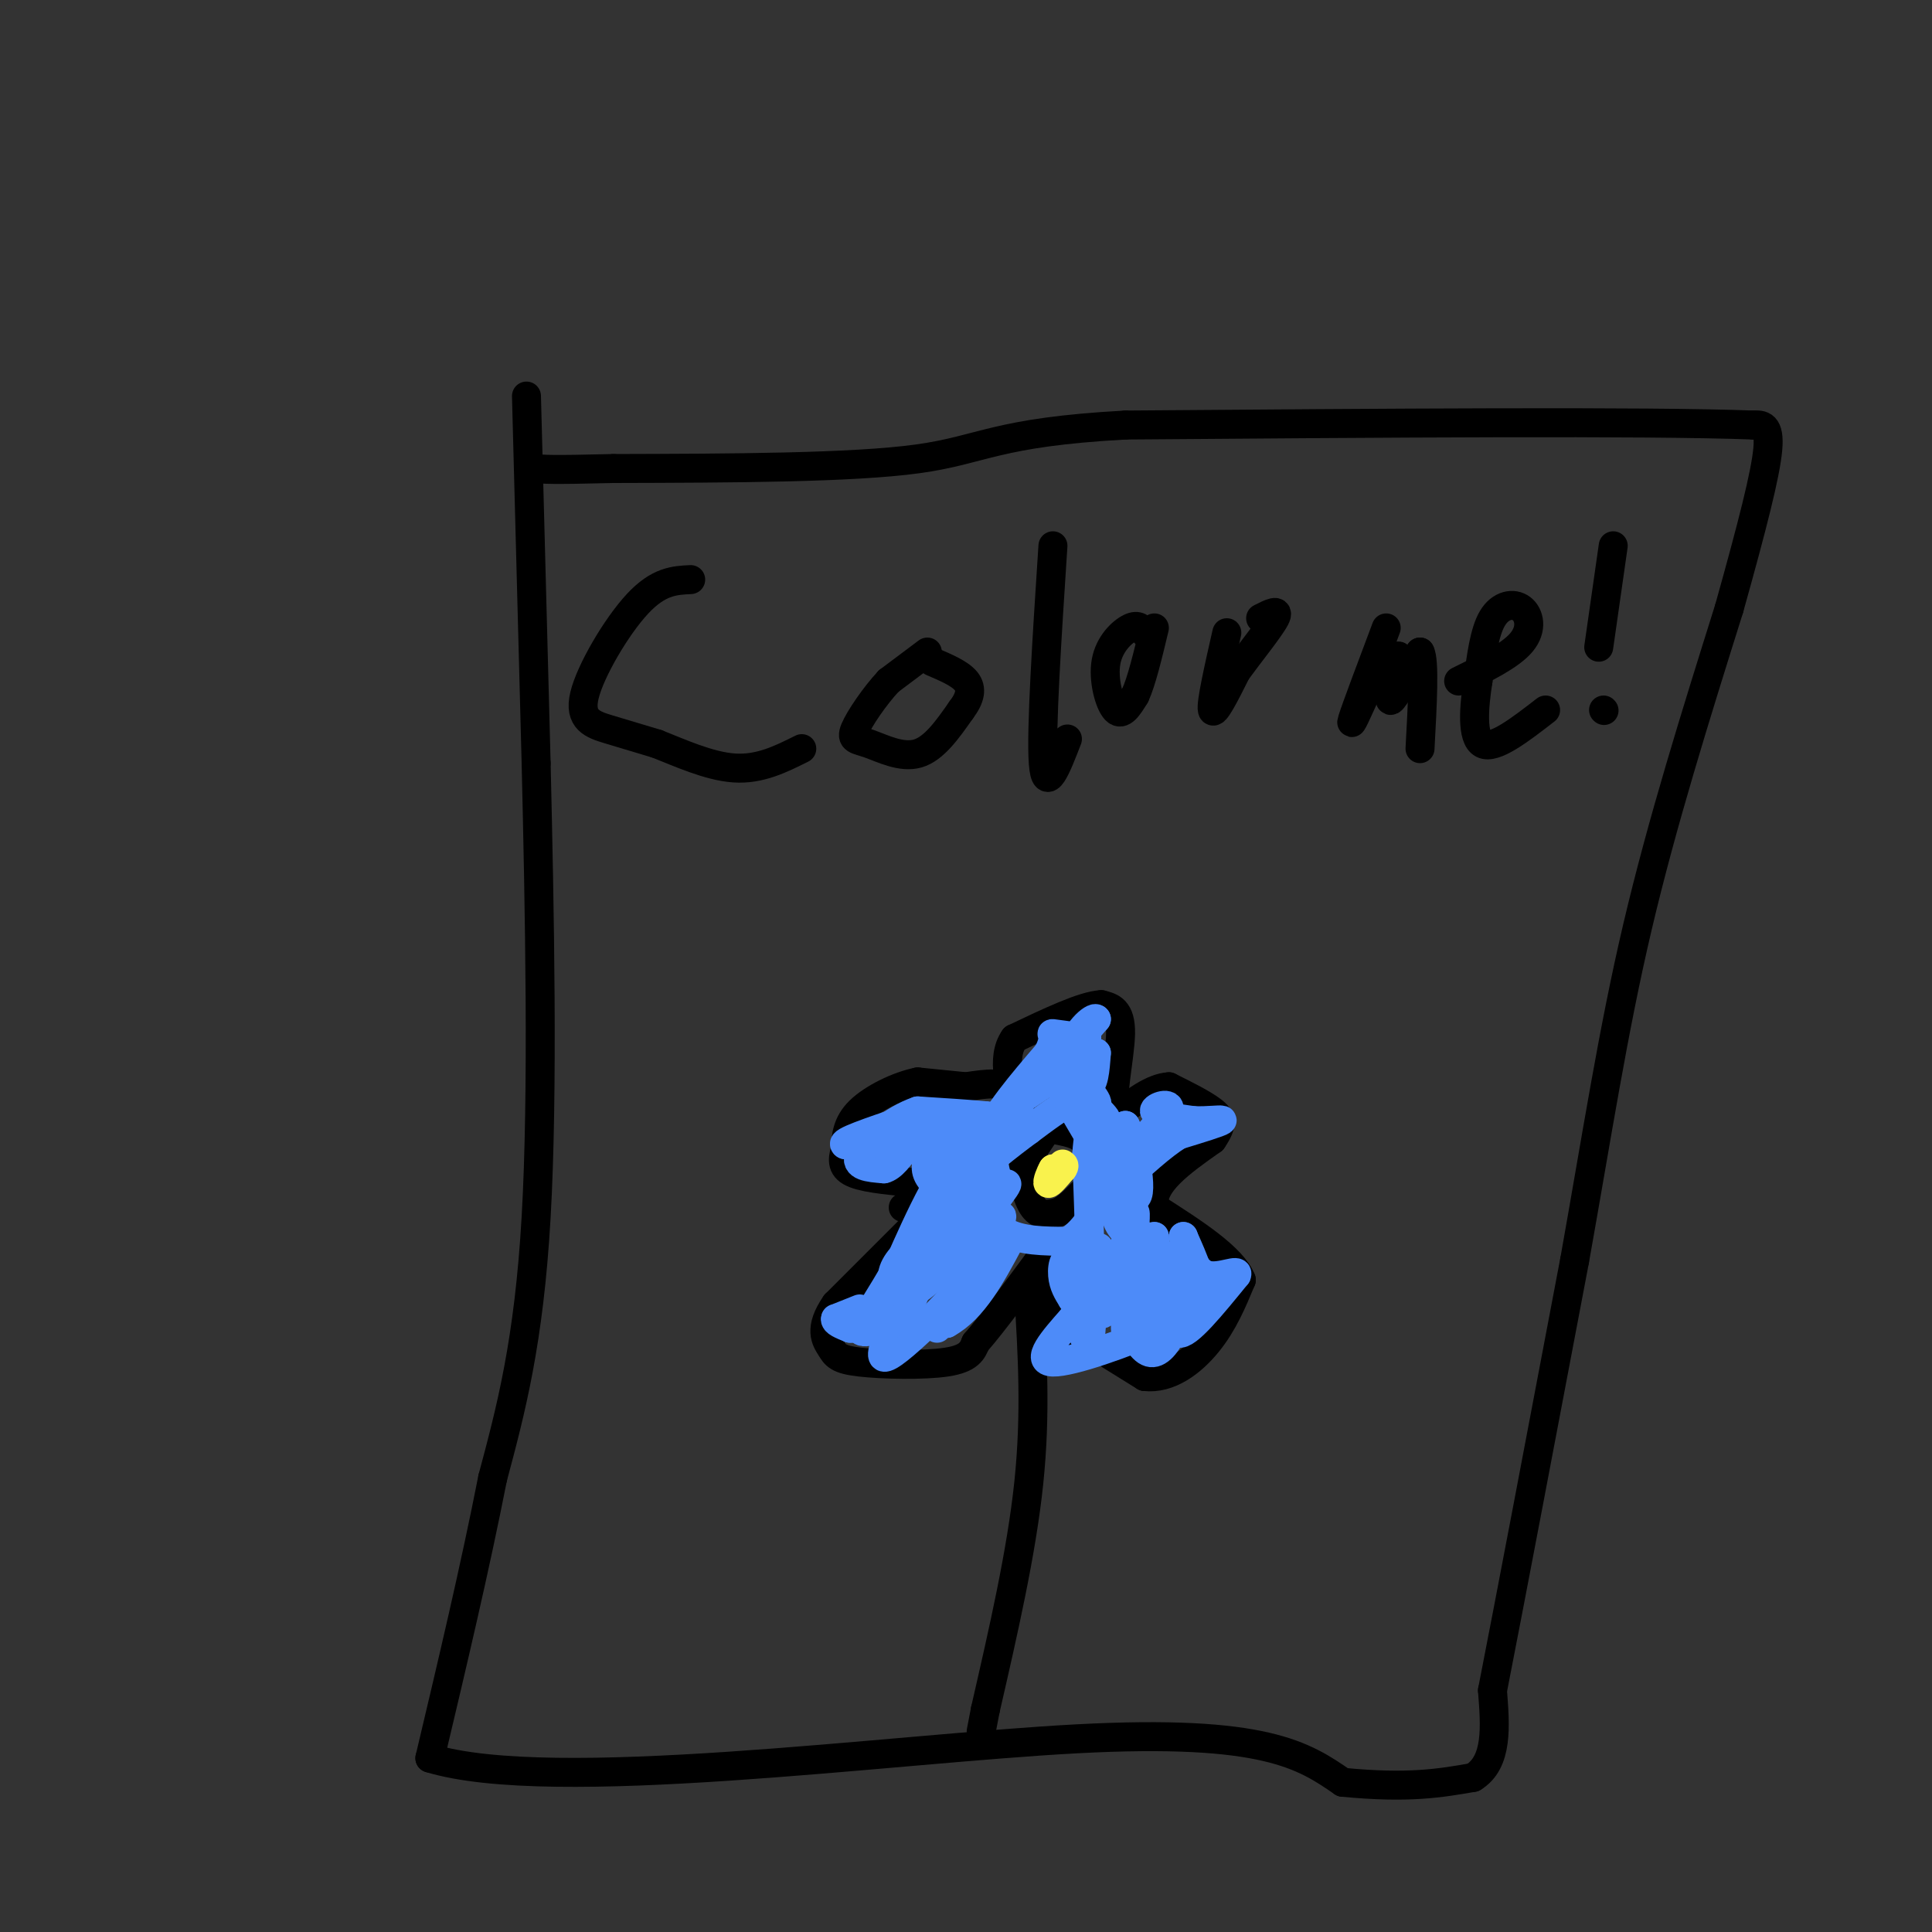<svg viewBox='0 0 400 400' version='1.1' xmlns='http://www.w3.org/2000/svg' xmlns:xlink='http://www.w3.org/1999/xlink'><rect x="0" y="0" width="400" height="400" fill="#333333" stroke="none"/><g fill='none' stroke='rgb(0,0,0)' stroke-width='6' stroke-linecap='round' stroke-linejoin='round'><path d='M109,82c0.000,0.000 2.000,76.000 2,76'/><path d='M111,158c0.711,30.311 1.489,68.089 0,94c-1.489,25.911 -5.244,39.956 -9,54'/><path d='M102,306c-3.667,18.667 -8.333,38.333 -13,58'/><path d='M89,364c25.311,7.733 95.089,-1.933 134,-4c38.911,-2.067 46.956,3.467 55,9'/><path d='M278,369c13.667,1.333 20.333,0.167 27,-1'/><path d='M305,368c5.167,-3.167 4.583,-10.583 4,-18'/><path d='M309,350c3.500,-17.833 10.250,-53.417 17,-89'/><path d='M326,261c4.689,-26.244 7.911,-47.356 13,-69c5.089,-21.644 12.044,-43.822 19,-66'/><path d='M358,126c4.867,-17.378 7.533,-27.822 8,-33c0.467,-5.178 -1.267,-5.089 -3,-5'/><path d='M363,88c-22.167,-0.833 -76.083,-0.417 -130,0'/><path d='M233,88c-26.978,1.467 -29.422,5.133 -43,7c-13.578,1.867 -38.289,1.933 -63,2'/><path d='M127,97c-13.167,0.333 -14.583,0.167 -16,0'/><path d='M143,120c-3.315,0.155 -6.631,0.310 -11,5c-4.369,4.690 -9.792,13.917 -11,19c-1.208,5.083 1.798,6.024 5,7c3.202,0.976 6.601,1.988 10,3'/><path d='M136,154c4.489,1.756 10.711,4.644 16,5c5.289,0.356 9.644,-1.822 14,-4'/><path d='M192,135c0.000,0.000 -8.000,6.000 -8,6'/><path d='M184,141c-2.874,3.072 -6.059,7.751 -7,10c-0.941,2.249 0.362,2.067 3,3c2.638,0.933 6.611,2.981 10,2c3.389,-0.981 6.195,-4.990 9,-9'/><path d='M199,147c1.933,-2.556 2.267,-4.444 1,-6c-1.267,-1.556 -4.133,-2.778 -7,-4'/><path d='M218,113c-1.250,19.167 -2.500,38.333 -2,45c0.500,6.667 2.750,0.833 5,-5'/><path d='M237,131c-0.667,-0.899 -1.333,-1.798 -3,-1c-1.667,0.798 -4.333,3.292 -5,7c-0.667,3.708 0.667,8.631 2,10c1.333,1.369 2.667,-0.815 4,-3'/><path d='M235,144c1.333,-2.833 2.667,-8.417 4,-14'/><path d='M254,131c-1.667,7.333 -3.333,14.667 -3,16c0.333,1.333 2.667,-3.333 5,-8'/><path d='M256,139c2.689,-3.689 6.911,-8.911 8,-11c1.089,-2.089 -0.956,-1.044 -3,0'/><path d='M287,130c-3.167,8.417 -6.333,16.833 -7,19c-0.667,2.167 1.167,-1.917 3,-6'/><path d='M283,143c1.800,-2.622 4.800,-6.178 6,-7c1.200,-0.822 0.600,1.089 0,3'/><path d='M289,139c-0.489,2.244 -1.711,6.356 -1,6c0.711,-0.356 3.356,-5.178 6,-10'/><path d='M294,135c1.000,1.667 0.500,10.833 0,20'/><path d='M302,141c5.333,-2.607 10.667,-5.214 13,-8c2.333,-2.786 1.667,-5.750 0,-7c-1.667,-1.250 -4.333,-0.786 -6,2c-1.667,2.786 -2.333,7.893 -3,13'/><path d='M306,141c-0.822,5.222 -1.378,11.778 1,13c2.378,1.222 7.689,-2.889 13,-7'/><path d='M332,147c0.000,0.000 0.100,0.100 0.1,0.1'/><path d='M334,113c0.000,0.000 -3.000,21.000 -3,21'/><path d='M213,268c0.750,12.333 1.500,24.667 0,39c-1.500,14.333 -5.250,30.667 -9,47'/><path d='M204,354c-1.500,7.833 -0.750,3.917 0,0'/><path d='M194,249c0.000,0.000 -21.000,21.000 -21,21'/><path d='M173,270c-3.571,5.118 -1.998,7.413 -1,9c0.998,1.587 1.423,2.466 6,3c4.577,0.534 13.308,0.724 18,0c4.692,-0.724 5.346,-2.362 6,-4'/><path d='M202,278c3.667,-4.167 9.833,-12.583 16,-21'/><path d='M218,257c1.917,-1.345 -1.292,5.792 -2,10c-0.708,4.208 1.083,5.488 5,8c3.917,2.512 9.958,6.256 16,10'/><path d='M237,285c5.067,0.578 9.733,-2.978 13,-7c3.267,-4.022 5.133,-8.511 7,-13'/><path d='M257,265c-1.833,-4.667 -9.917,-9.833 -18,-15'/><path d='M239,250c-1.000,-4.833 5.500,-9.417 12,-14'/><path d='M251,236c2.267,-3.289 1.933,-4.511 0,-6c-1.933,-1.489 -5.467,-3.244 -9,-5'/><path d='M242,225c-3.333,0.167 -7.167,3.083 -11,6'/><path d='M231,231c-1.311,-2.578 0.911,-12.022 1,-17c0.089,-4.978 -1.956,-5.489 -4,-6'/><path d='M228,208c-3.667,0.167 -10.833,3.583 -18,7'/><path d='M210,215c-2.833,4.000 -0.917,10.500 1,17'/><path d='M211,232c0.378,1.356 0.822,-3.756 -1,-6c-1.822,-2.244 -5.911,-1.622 -10,-1'/><path d='M200,225c-3.333,-0.333 -6.667,-0.667 -10,-1'/><path d='M190,224c-4.089,0.822 -9.311,3.378 -12,6c-2.689,2.622 -2.844,5.311 -3,8'/><path d='M175,238c-0.644,2.267 -0.756,3.933 2,5c2.756,1.067 8.378,1.533 14,2'/><path d='M191,245c1.667,1.167 -1.167,3.083 -4,5'/><path d='M216,235c0.000,0.000 -4.000,6.000 -4,6'/><path d='M212,241c-0.400,2.889 0.600,7.111 2,9c1.400,1.889 3.200,1.444 5,1'/><path d='M219,251c1.833,-0.667 3.917,-2.833 6,-5'/><path d='M225,246c1.000,-2.333 0.500,-5.667 0,-9'/><path d='M225,237c-1.000,-2.000 -3.500,-2.500 -6,-3'/></g>
<g fill='none' stroke='rgb(77,139,249)' stroke-width='6' stroke-linecap='round' stroke-linejoin='round'><path d='M178,271c0.000,0.000 -5.000,2.000 -5,2'/><path d='M173,273c-0.333,0.667 1.333,1.333 3,2'/><path d='M176,275c3.833,0.167 11.917,-0.417 20,-1'/><path d='M196,274c5.500,-3.000 9.250,-10.000 13,-17'/><path d='M209,257c-0.667,0.000 -8.833,8.500 -17,17'/><path d='M192,274c-4.733,4.511 -8.067,7.289 -9,7c-0.933,-0.289 0.533,-3.644 2,-7'/><path d='M185,274c1.476,-4.357 4.167,-11.750 4,-14c-0.167,-2.250 -3.190,0.643 -4,3c-0.810,2.357 0.595,4.179 2,6'/><path d='M187,269c4.207,-2.290 13.726,-11.016 15,-12c1.274,-0.984 -5.695,5.774 -5,4c0.695,-1.774 9.056,-12.078 11,-15c1.944,-2.922 -2.528,1.539 -7,6'/><path d='M201,252c-2.964,1.917 -6.875,3.708 -7,4c-0.125,0.292 3.536,-0.917 5,-4c1.464,-3.083 0.732,-8.042 0,-13'/><path d='M199,239c0.000,-3.000 0.000,-4.000 -4,-4c-4.000,0.000 -12.000,1.000 -20,2'/><path d='M175,237c-1.333,-0.500 5.333,-2.750 12,-5'/><path d='M187,232c7.511,-0.733 20.289,-0.067 24,0c3.711,0.067 -1.644,-0.467 -7,-1'/><path d='M204,231c-3.500,-0.333 -8.750,-0.667 -14,-1'/><path d='M190,230c-5.067,1.711 -10.733,6.489 -12,9c-1.267,2.511 1.867,2.756 5,3'/><path d='M183,242c1.667,-0.333 3.333,-2.667 5,-5'/><path d='M188,237c3.548,1.702 9.917,8.458 13,10c3.083,1.542 2.881,-2.131 2,-5c-0.881,-2.869 -2.440,-4.935 -4,-7'/><path d='M199,235c-2.988,0.214 -8.458,4.250 -7,8c1.458,3.750 9.845,7.214 13,6c3.155,-1.214 1.077,-7.107 -1,-13'/><path d='M204,236c2.000,-5.167 7.500,-11.583 13,-18'/><path d='M217,218c1.933,-3.733 0.267,-4.067 1,-4c0.733,0.067 3.867,0.533 7,1'/><path d='M225,215c0.333,1.833 -2.333,5.917 -5,10'/><path d='M220,225c1.622,3.511 8.178,7.289 9,7c0.822,-0.289 -4.089,-4.644 -9,-9'/><path d='M220,223c-0.333,-3.500 3.333,-7.750 7,-12'/><path d='M227,211c-0.405,-0.869 -4.917,2.958 -5,7c-0.083,4.042 4.262,8.298 5,10c0.738,1.702 -2.131,0.851 -5,0'/><path d='M222,228c-2.333,1.000 -5.667,3.500 -9,6'/><path d='M213,234c-4.111,3.022 -9.889,7.578 -12,10c-2.111,2.422 -0.556,2.711 1,3'/><path d='M202,247c0.911,2.156 2.689,6.044 6,8c3.311,1.956 8.156,1.978 13,2'/><path d='M221,257c3.833,-2.000 6.917,-8.000 10,-14'/><path d='M231,243c3.500,-4.500 7.250,-8.750 11,-13'/><path d='M242,230c0.689,-2.111 -3.089,-0.889 -3,0c0.089,0.889 4.044,1.444 8,2'/><path d='M247,232c2.978,0.178 6.422,-0.378 6,0c-0.422,0.378 -4.711,1.689 -9,3'/><path d='M244,235c-3.500,2.167 -7.750,6.083 -12,10'/><path d='M232,245c-2.089,3.467 -1.311,7.133 0,9c1.311,1.867 3.156,1.933 5,2'/><path d='M237,256c2.000,1.667 4.500,4.833 7,8'/><path d='M244,264c1.095,3.345 0.333,7.708 -1,11c-1.333,3.292 -3.238,5.512 -5,5c-1.762,-0.512 -3.381,-3.756 -5,-7'/><path d='M233,273c-2.833,-3.917 -7.417,-10.208 -10,-12c-2.583,-1.792 -3.167,0.917 -3,3c0.167,2.083 1.083,3.542 2,5'/><path d='M222,269c1.422,-1.578 3.978,-8.022 5,-10c1.022,-1.978 0.511,0.511 0,3'/><path d='M227,262c0.038,4.158 0.134,13.053 2,9c1.866,-4.053 5.502,-21.053 6,-20c0.498,1.053 -2.144,20.158 -2,24c0.144,3.842 3.072,-7.579 6,-19'/><path d='M239,256c0.568,2.196 -1.013,17.187 -1,19c0.013,1.813 1.619,-9.550 2,-11c0.381,-1.450 -0.463,7.014 0,9c0.463,1.986 2.231,-2.507 4,-7'/><path d='M244,266c0.089,1.667 -1.689,9.333 0,10c1.689,0.667 6.844,-5.667 12,-12'/><path d='M256,264c0.756,-1.511 -3.356,0.711 -6,0c-2.644,-0.711 -3.822,-4.356 -5,-8'/><path d='M245,256c0.511,1.378 4.289,8.822 4,13c-0.289,4.178 -4.644,5.089 -9,6'/><path d='M240,275c-6.467,2.889 -18.133,7.111 -22,7c-3.867,-0.111 0.067,-4.556 4,-9'/><path d='M222,273c1.244,-0.111 2.356,4.111 3,5c0.644,0.889 0.822,-1.556 1,-4'/><path d='M226,274c0.000,-6.500 -0.500,-20.750 -1,-35'/><path d='M225,239c0.422,-7.089 1.978,-7.311 3,-6c1.022,1.311 1.511,4.156 2,7'/><path d='M230,240c0.178,2.200 -0.378,4.200 0,3c0.378,-1.200 1.689,-5.600 3,-10'/><path d='M233,233c1.578,2.756 4.022,14.644 2,15c-2.022,0.356 -8.511,-10.822 -15,-22'/><path d='M220,226c-3.089,-5.511 -3.311,-8.289 -2,-8c1.311,0.289 4.156,3.644 7,7'/><path d='M225,225c1.500,0.000 1.750,-3.500 2,-7'/><path d='M227,218c-3.833,1.500 -14.417,8.750 -25,16'/><path d='M202,234c-6.833,7.333 -11.417,17.667 -16,28'/><path d='M186,262c-4.000,6.833 -6.000,9.917 -8,13'/><path d='M178,275c0.167,1.833 4.583,-0.083 9,-2'/><path d='M187,273c3.000,-5.022 6.000,-16.578 8,-21c2.000,-4.422 3.000,-1.711 4,1'/><path d='M199,253c1.378,1.133 2.822,3.467 4,4c1.178,0.533 2.089,-0.733 3,-2'/><path d='M206,255c1.000,-1.467 2.000,-4.133 1,-3c-1.000,1.133 -4.000,6.067 -7,11'/><path d='M200,263c-2.167,3.833 -4.083,7.917 -6,12'/></g>
<g fill='none' stroke='rgb(249,242,77)' stroke-width='6' stroke-linecap='round' stroke-linejoin='round'><path d='M219,242c0.000,0.000 -1.000,0.000 -1,0'/><path d='M218,242c-0.511,0.800 -1.289,2.800 -1,3c0.289,0.200 1.644,-1.400 3,-3'/><path d='M220,242c0.500,-0.667 0.250,-0.833 0,-1'/></g>
</svg>